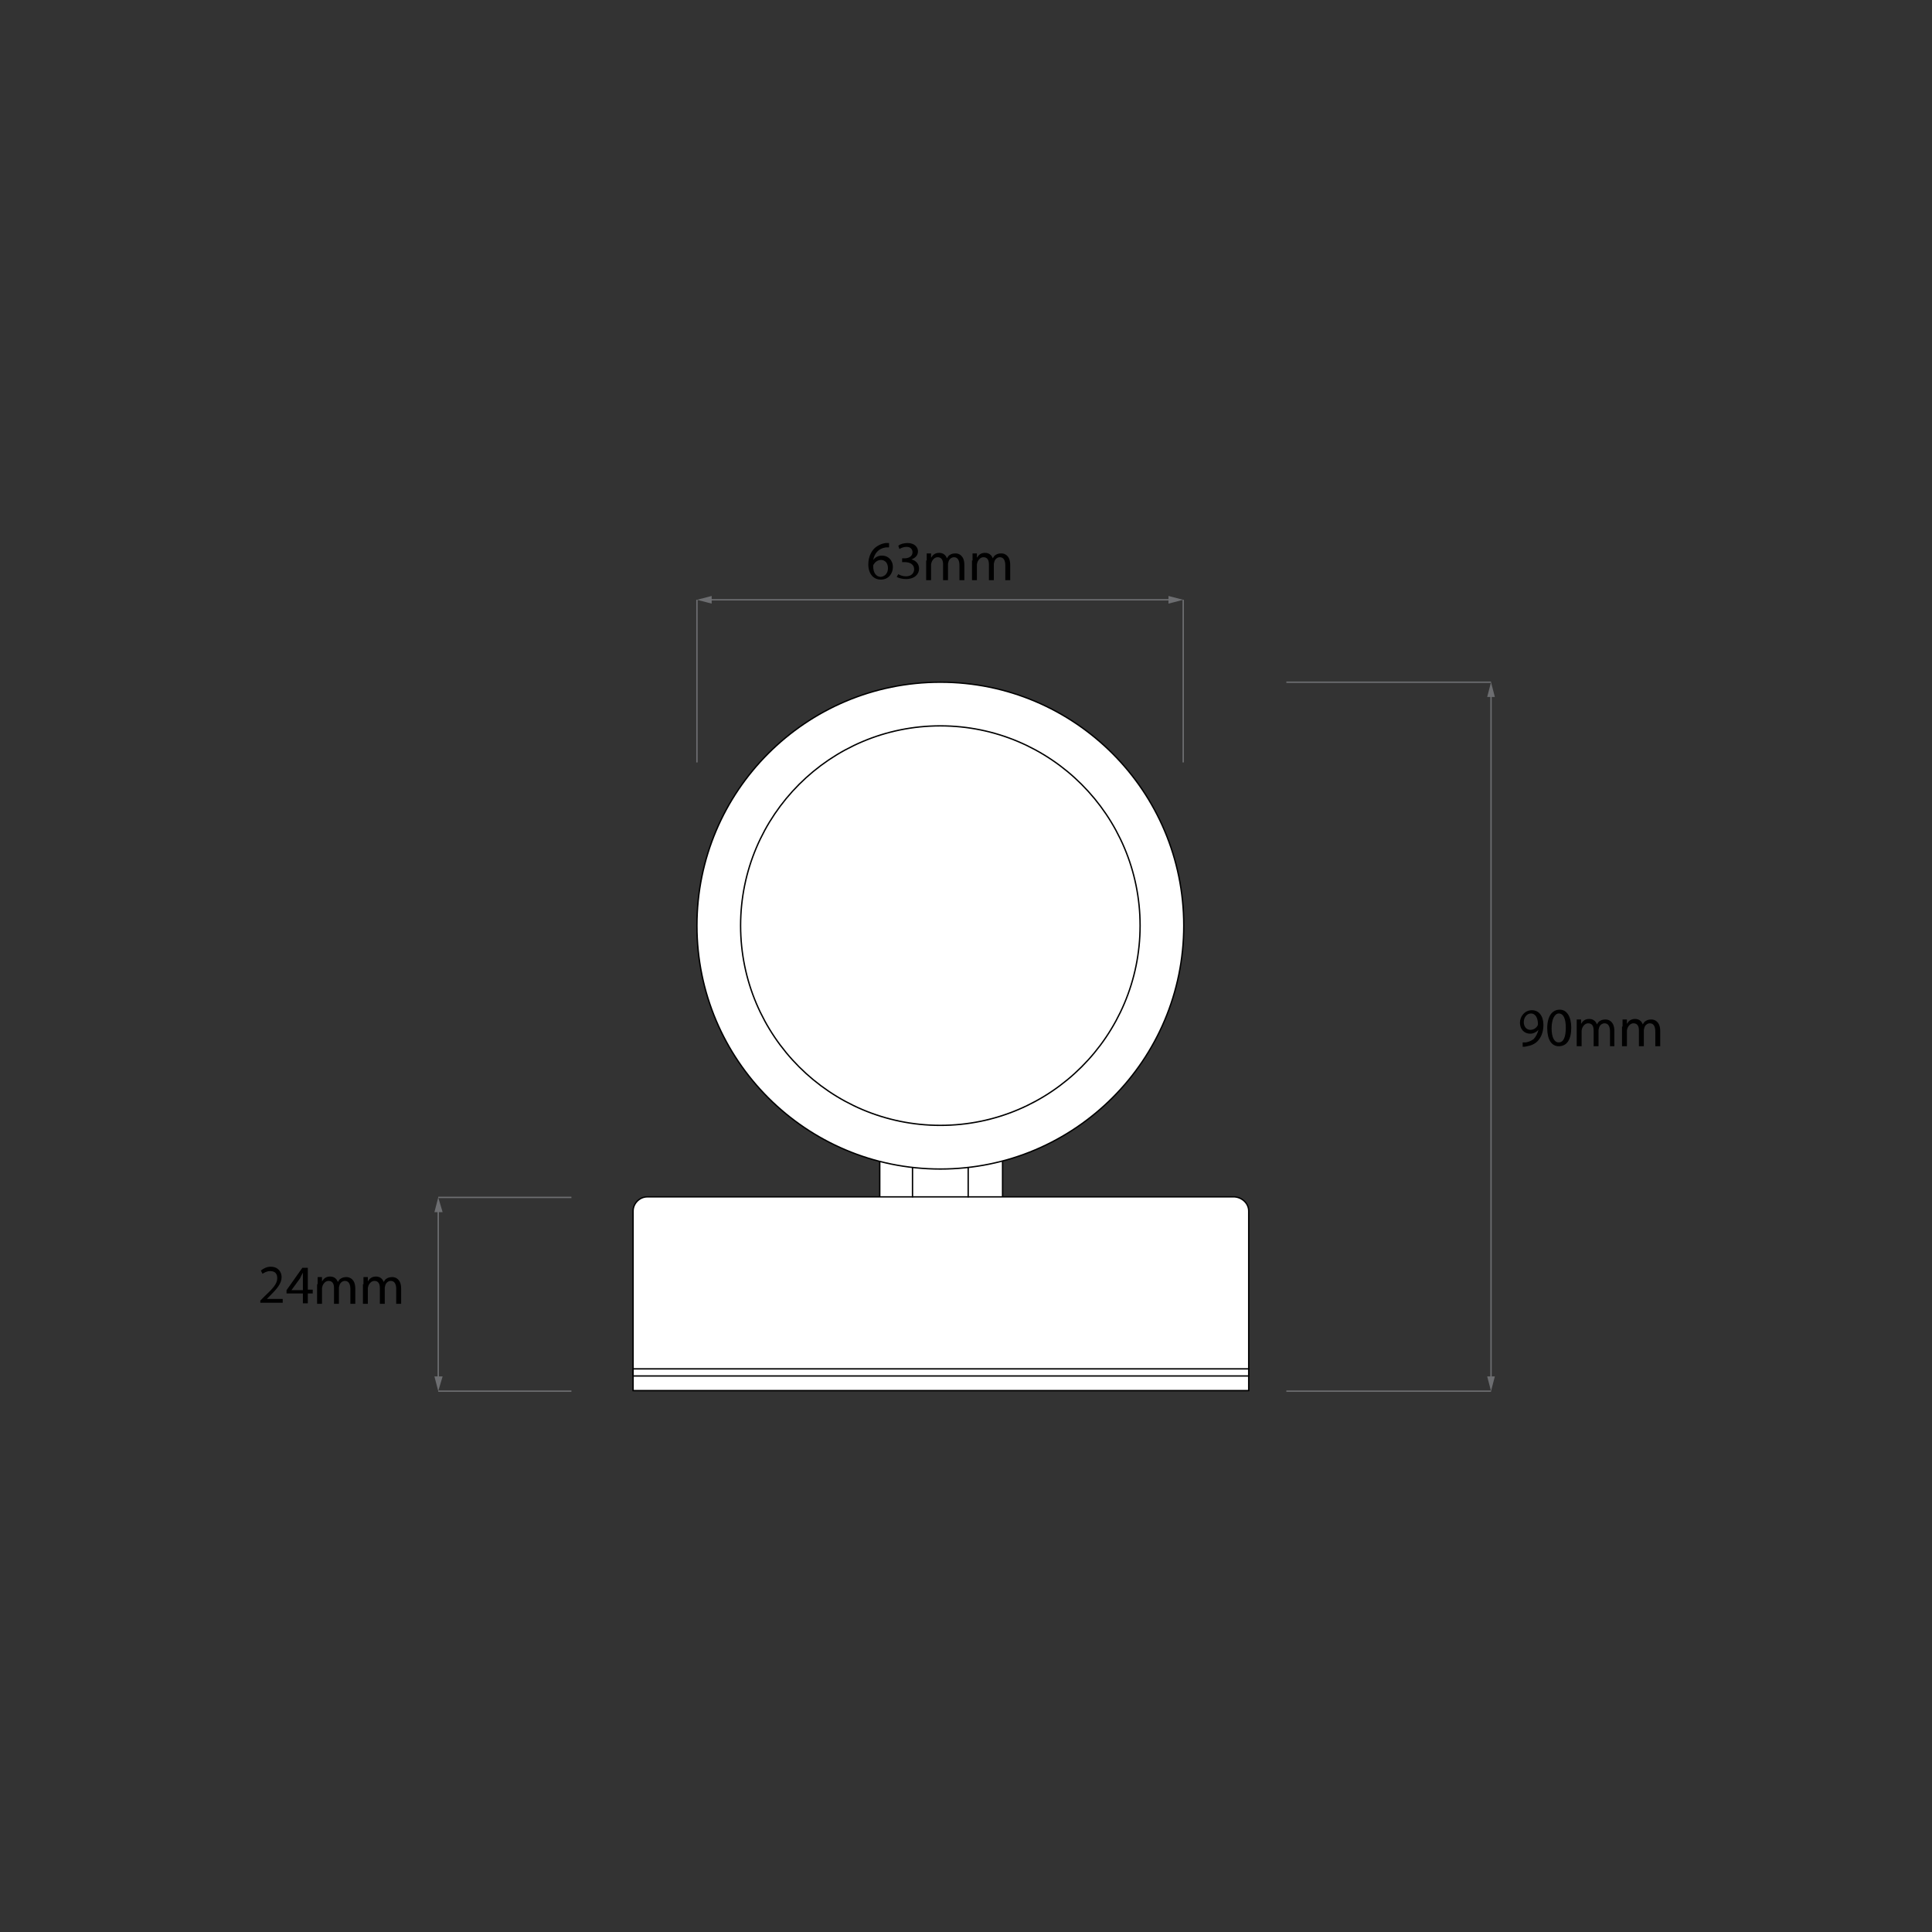 <?xml version="1.0" encoding="utf-8"?>
<!-- Generator: Adobe Illustrator 21.0.2, SVG Export Plug-In . SVG Version: 6.00 Build 0)  -->
<svg version="1.1" id="Layer_1" xmlns="http://www.w3.org/2000/svg" xmlns:xlink="http://www.w3.org/1999/xlink" x="0px" y="0px"
	 viewBox="0 0 354 354" style="enable-background:new 0 0 354 354;" xml:space="preserve">
<rect x="0" y="0" width="354" height="354" fill="#333333" stroke="none"/>
<style type="text/css">
	.st0{fill:#FFFFFF;stroke:#000000;stroke-width:0.25;stroke-miterlimit:10;}
	.st1{fill:none;}
	.st2{fill:none;stroke:#000000;stroke-width:0.25;stroke-miterlimit:10;}
	.st3{fill:none;stroke:#6D6E71;stroke-width:0.25;stroke-miterlimit:10;}
	.st4{fill:#6D6E71;}
</style>
<path class="st0" d="M183.7,211.5v7.9h-22.5v-7.9c0-1.2,1-2.1,2.1-2.1h18.3C182.7,209.4,183.7,210.3,183.7,211.5z"/>
<circle class="st1" cx="422.9" cy="117.7" r="62.3"/>
<path class="st0" d="M228.8,221.9v32.9H116v-32.9c0-1.4,1.2-2.6,2.6-2.6h107.6C227.6,219.4,228.8,220.5,228.8,221.9z"/>
<rect x="171.8" y="195.1" transform="matrix(4.656637e-11 -1 1 4.656637e-11 -79.1 423.917)" class="st0" width="1.3" height="112.8"/>
<polyline class="st2" points="167.2,219.4 167.2,209.4 177.4,209.4 177.4,219.4 "/>
<line class="st3" x1="273.2" y1="125" x2="235.7" y2="125"/>
<line class="st3" x1="273.2" y1="254.9" x2="235.7" y2="254.9"/>
<g>
	<g>
		<line class="st3" x1="273.2" y1="127.2" x2="273.2" y2="252.7"/>
		<g>
			<polygon class="st4" points="272.5,127.7 273.2,125 273.9,127.7 			"/>
		</g>
		<g>
			<polygon class="st4" points="272.5,252.2 273.2,254.9 273.9,252.2 			"/>
		</g>
	</g>
</g>
<g>
	<rect x="278" y="184.6" class="st1" width="42.7" height="10.8"/>
	<path d="M278.9,191c0.2,0,0.4,0,0.7,0c0.5-0.1,1-0.3,1.4-0.6c0.4-0.4,0.7-1,0.9-1.7h0c-0.4,0.4-0.9,0.7-1.5,0.7
		c-1.2,0-1.9-0.9-1.9-2c0-1.2,0.9-2.3,2.2-2.3c1.3,0,2.1,1.1,2.1,2.7c0,1.4-0.5,2.4-1.1,3c-0.5,0.5-1.2,0.8-1.9,0.9
		c-0.3,0.1-0.6,0.1-0.8,0.1V191z M279.2,187.3c0,0.8,0.5,1.4,1.2,1.4c0.6,0,1-0.3,1.3-0.7c0-0.1,0.1-0.2,0.1-0.3c0-1.1-0.4-2-1.3-2
		C279.8,185.7,279.2,186.4,279.2,187.3z"/>
	<path d="M287.9,188.3c0,2.2-0.8,3.4-2.3,3.4c-1.3,0-2.1-1.2-2.1-3.3c0-2.2,0.9-3.4,2.3-3.4C287.1,185,287.9,186.3,287.9,188.3z
		 M284.3,188.4c0,1.7,0.5,2.6,1.3,2.6c0.9,0,1.3-1,1.3-2.7c0-1.6-0.4-2.6-1.3-2.6C284.9,185.7,284.3,186.7,284.3,188.4z"/>
	<path d="M288.9,188.1c0-0.5,0-0.9,0-1.3h0.8l0,0.8h0c0.3-0.5,0.7-0.9,1.5-0.9c0.7,0,1.2,0.4,1.4,1h0c0.2-0.3,0.3-0.5,0.5-0.6
		c0.3-0.2,0.6-0.3,1.1-0.3c0.6,0,1.6,0.4,1.6,2.1v2.8H295v-2.7c0-0.9-0.3-1.5-1-1.5c-0.5,0-0.9,0.4-1,0.8c0,0.1-0.1,0.3-0.1,0.4v3
		H292v-2.9c0-0.8-0.3-1.3-1-1.3c-0.5,0-0.9,0.4-1.1,0.9c0,0.1-0.1,0.3-0.1,0.4v2.9h-0.9V188.1z"/>
	<path d="M297.3,188.1c0-0.5,0-0.9,0-1.3h0.8l0,0.8h0c0.3-0.5,0.7-0.9,1.5-0.9c0.7,0,1.2,0.4,1.4,1h0c0.2-0.3,0.3-0.5,0.5-0.6
		c0.3-0.2,0.6-0.3,1.1-0.3c0.6,0,1.6,0.4,1.6,2.1v2.8h-0.9v-2.7c0-0.9-0.3-1.5-1-1.5c-0.5,0-0.9,0.4-1,0.8c0,0.1-0.1,0.3-0.1,0.4v3
		h-0.9v-2.9c0-0.8-0.3-1.3-1-1.3c-0.5,0-0.9,0.4-1.1,0.9c0,0.1-0.1,0.3-0.1,0.4v2.9h-0.9V188.1z"/>
</g>
<line class="st3" x1="104.7" y1="219.4" x2="80.3" y2="219.4"/>
<line class="st3" x1="104.7" y1="254.9" x2="80.3" y2="254.9"/>
<g>
	<g>
		<line class="st3" x1="80.3" y1="221.6" x2="80.3" y2="252.7"/>
		<g>
			<polygon class="st4" points="79.6,222.1 80.3,219.4 81.1,222.1 			"/>
		</g>
		<g>
			<polygon class="st4" points="79.6,252.2 80.3,254.9 81.1,252.2 			"/>
		</g>
	</g>
</g>
<g>
	<rect x="47.2" y="231.7" class="st1" width="38.2" height="10.8"/>
	<path d="M47.7,238.8v-0.5l0.7-0.7c1.7-1.6,2.4-2.4,2.4-3.4c0-0.7-0.3-1.3-1.3-1.3c-0.6,0-1.1,0.3-1.4,0.5l-0.3-0.6
		c0.5-0.4,1.1-0.7,1.8-0.7c1.4,0,2,1,2,1.9c0,1.2-0.9,2.2-2.2,3.5l-0.5,0.5v0h2.9v0.7H47.7z"/>
	<path d="M55.5,238.8v-1.8h-3v-0.6l2.9-4.1h1v4h0.9v0.7h-0.9v1.8H55.5z M55.5,236.4v-2.2c0-0.3,0-0.7,0-1h0c-0.2,0.4-0.4,0.7-0.5,1
		l-1.6,2.2v0H55.5z"/>
	<path d="M58.2,235.3c0-0.5,0-0.9,0-1.3H59l0,0.8h0c0.3-0.5,0.7-0.9,1.5-0.9c0.7,0,1.2,0.4,1.4,1h0c0.2-0.3,0.3-0.5,0.5-0.6
		c0.3-0.2,0.6-0.3,1.1-0.3c0.6,0,1.6,0.4,1.6,2.1v2.8h-0.9v-2.7c0-0.9-0.3-1.5-1-1.5c-0.5,0-0.9,0.4-1,0.8c0,0.1-0.1,0.3-0.1,0.4v3
		h-0.9v-2.9c0-0.8-0.3-1.3-1-1.3c-0.5,0-0.9,0.4-1.1,0.9c0,0.1-0.1,0.3-0.1,0.4v2.9h-0.9V235.3z"/>
	<path d="M66.6,235.3c0-0.5,0-0.9,0-1.3h0.8l0,0.8h0c0.3-0.5,0.7-0.9,1.5-0.9c0.7,0,1.2,0.4,1.4,1h0c0.2-0.3,0.3-0.5,0.5-0.6
		c0.3-0.2,0.6-0.3,1.1-0.3c0.6,0,1.6,0.4,1.6,2.1v2.8h-0.9v-2.7c0-0.9-0.3-1.5-1-1.5c-0.5,0-0.9,0.4-1,0.8c0,0.1-0.1,0.3-0.1,0.4v3
		h-0.9v-2.9c0-0.8-0.3-1.3-1-1.3c-0.5,0-0.9,0.4-1.1,0.9c0,0.1-0.1,0.3-0.1,0.4v2.9h-0.9V235.3z"/>
</g>
<circle class="st0" cx="172.3" cy="169.6" r="44.6"/>
<circle class="st0" cx="172.3" cy="169.6" r="36.6"/>
<line class="st3" x1="127.7" y1="109.9" x2="127.7" y2="139.7"/>
<line class="st3" x1="216.8" y1="109.9" x2="216.8" y2="139.7"/>
<g>
	<g>
		<line class="st3" x1="129.9" y1="109.9" x2="214.6" y2="109.9"/>
		<g>
			<polygon class="st4" points="130.4,110.6 127.7,109.9 130.4,109.2 			"/>
		</g>
		<g>
			<polygon class="st4" points="214.1,110.6 216.8,109.9 214.1,109.2 			"/>
		</g>
	</g>
</g>
<g>
	<rect x="158.8" y="99.1" class="st1" width="42.7" height="10.8"/>
	<path d="M163,100.3c-0.2,0-0.4,0-0.7,0c-1.4,0.2-2.1,1.2-2.3,2.3h0c0.3-0.4,0.8-0.8,1.6-0.8c1.1,0,2,0.8,2,2.1
		c0,1.2-0.8,2.3-2.2,2.3c-1.4,0-2.3-1.1-2.3-2.8c0-1.3,0.5-2.3,1.1-2.9c0.5-0.5,1.3-0.9,2.1-1c0.3,0,0.5,0,0.6,0V100.3z
		 M162.7,104.1c0-0.9-0.5-1.5-1.3-1.5c-0.5,0-1,0.3-1.3,0.8c-0.1,0.1-0.1,0.2-0.1,0.4c0,1.1,0.5,1.9,1.4,1.9
		C162.2,105.6,162.7,105,162.7,104.1z"/>
	<path d="M164.6,105.2c0.3,0.2,0.8,0.4,1.4,0.4c1.1,0,1.5-0.7,1.5-1.3c0-0.9-0.8-1.3-1.7-1.3h-0.5v-0.7h0.5c0.6,0,1.4-0.3,1.4-1.1
		c0-0.5-0.3-1-1.1-1c-0.5,0-1,0.2-1.3,0.4l-0.2-0.6c0.3-0.3,1-0.5,1.7-0.5c1.3,0,1.9,0.8,1.9,1.5c0,0.7-0.4,1.2-1.2,1.5v0
		c0.8,0.2,1.4,0.8,1.4,1.7c0,1-0.8,1.9-2.4,1.9c-0.7,0-1.4-0.2-1.7-0.4L164.6,105.2z"/>
	<path d="M169.8,102.7c0-0.5,0-0.9,0-1.3h0.8l0,0.8h0c0.3-0.5,0.7-0.9,1.5-0.9c0.7,0,1.2,0.4,1.4,1h0c0.2-0.3,0.3-0.5,0.5-0.6
		c0.3-0.2,0.6-0.3,1.1-0.3c0.6,0,1.6,0.4,1.6,2.1v2.8h-0.9v-2.7c0-0.9-0.3-1.5-1-1.5c-0.5,0-0.9,0.4-1,0.8c0,0.1-0.1,0.3-0.1,0.4v3
		h-0.9v-2.9c0-0.8-0.3-1.3-1-1.3c-0.5,0-0.9,0.4-1.1,0.9c0,0.1-0.1,0.3-0.1,0.4v2.9h-0.9V102.7z"/>
	<path d="M178.2,102.7c0-0.5,0-0.9,0-1.3h0.8l0,0.8h0c0.3-0.5,0.7-0.9,1.5-0.9c0.7,0,1.2,0.4,1.4,1h0c0.2-0.3,0.3-0.5,0.5-0.6
		c0.3-0.2,0.6-0.3,1.1-0.3c0.6,0,1.6,0.4,1.6,2.1v2.8h-0.9v-2.7c0-0.9-0.3-1.5-1-1.5c-0.5,0-0.9,0.4-1,0.8c0,0.1-0.1,0.3-0.1,0.4v3
		h-0.9v-2.9c0-0.8-0.3-1.3-1-1.3c-0.5,0-0.9,0.4-1.1,0.9c0,0.1-0.1,0.3-0.1,0.4v2.9h-0.9V102.7z"/>
</g>
<g>
</g>
<g>
</g>
<g>
</g>
<g>
</g>
<g>
</g>
<g>
</g>
<g>
</g>
</svg>
